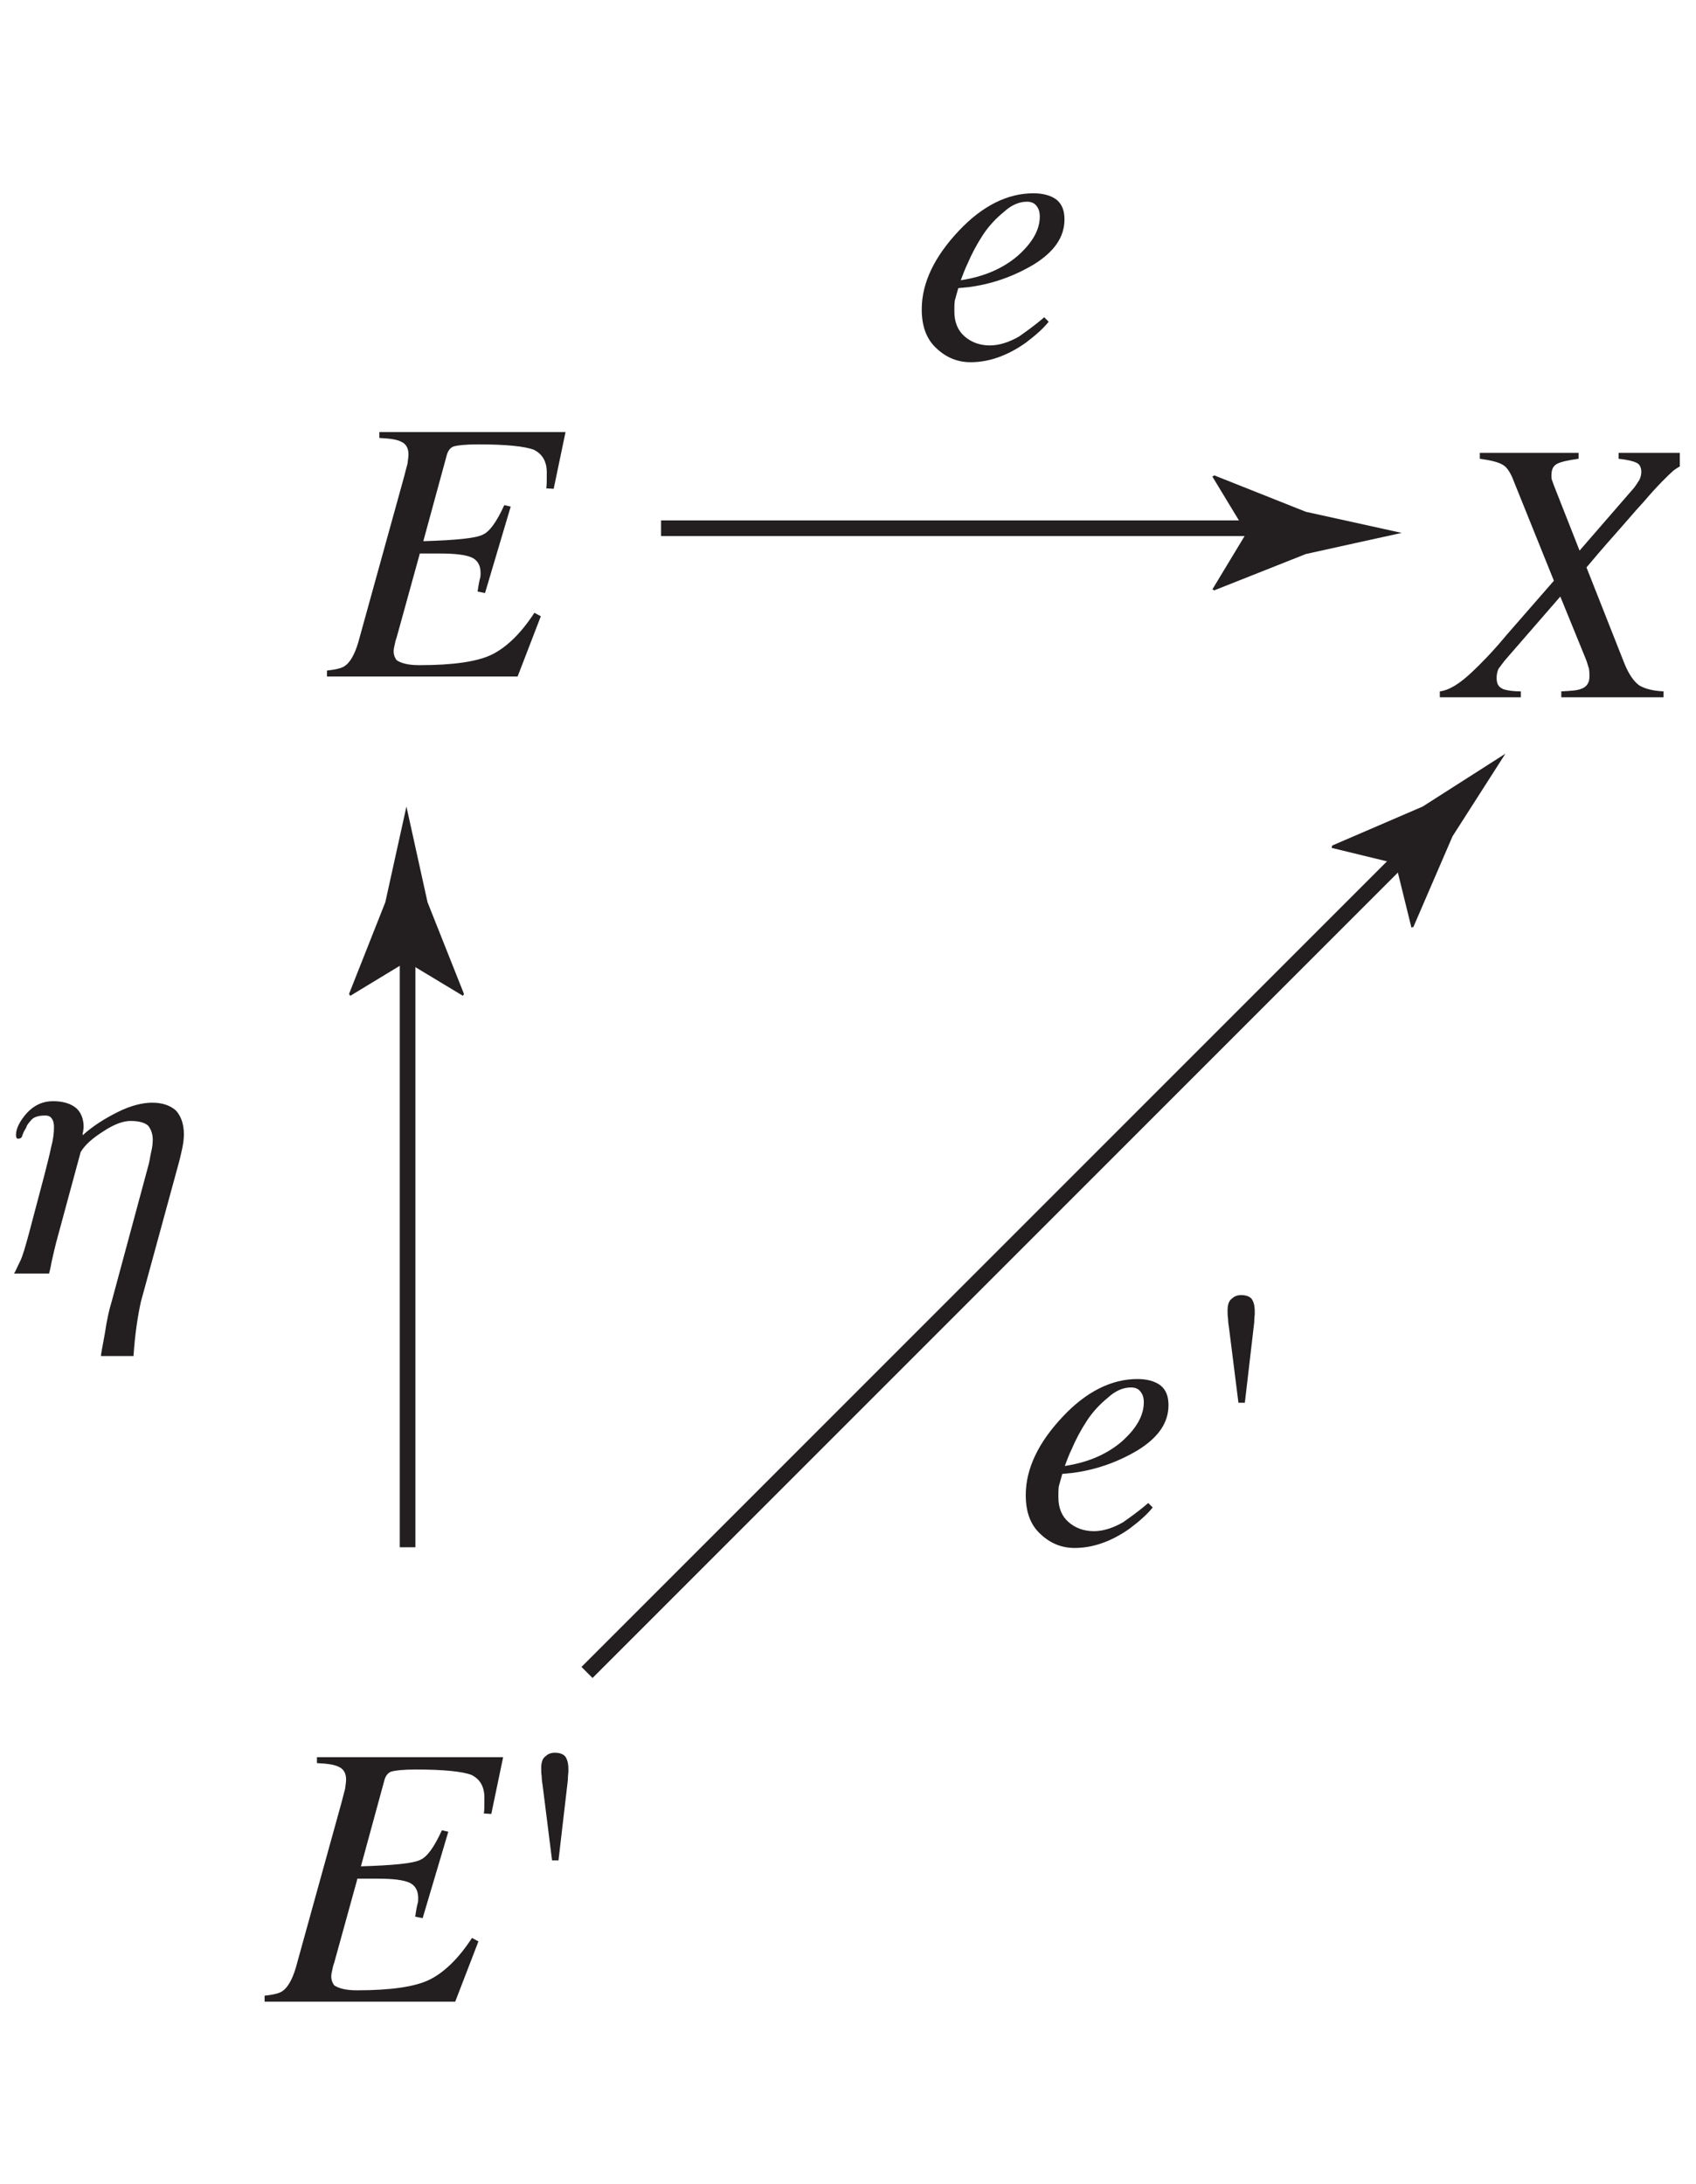 <?xml version="1.0" encoding="UTF-8"?>
<svg xmlns="http://www.w3.org/2000/svg" xmlns:xlink="http://www.w3.org/1999/xlink" width="53.66" height="69.1" viewBox="0 0 53.66 69.1">
<defs>
<g>
<g id="glyph-0-0">
<path d="M 9.078 0 L 9.078 -7.719 L -0.109 -7.719 L -0.109 0 Z M 0.953 -1.062 L 0.953 -6.656 L 8.016 -6.656 L 8.016 -1.062 Z M 0.953 -1.062 "/>
</g>
<g id="glyph-0-1">
<path d="M -0.031 0 L 6 0 L 6.734 -1.906 L 6.531 -2.016 C 6.094 -1.344 5.625 -0.906 5.172 -0.688 C 4.719 -0.469 3.953 -0.359 2.891 -0.359 C 2.531 -0.359 2.312 -0.422 2.172 -0.516 C 2.125 -0.578 2.078 -0.672 2.078 -0.797 C 2.078 -0.859 2.094 -0.938 2.109 -1 C 2.125 -1.078 2.141 -1.156 2.172 -1.234 L 2.906 -3.891 L 3.562 -3.891 C 4.047 -3.891 4.375 -3.844 4.547 -3.766 C 4.719 -3.688 4.828 -3.531 4.828 -3.281 C 4.828 -3.219 4.828 -3.156 4.812 -3.109 C 4.797 -3.062 4.766 -2.922 4.734 -2.688 L 4.969 -2.641 L 5.781 -5.375 L 5.578 -5.422 C 5.328 -4.875 5.109 -4.578 4.891 -4.484 C 4.672 -4.375 4.047 -4.312 3.016 -4.281 L 3.766 -7.031 C 3.812 -7.172 3.891 -7.25 3.984 -7.281 C 4.094 -7.312 4.344 -7.344 4.75 -7.344 C 5.641 -7.344 6.234 -7.281 6.516 -7.172 C 6.797 -7.031 6.938 -6.781 6.922 -6.391 C 6.922 -6.422 6.922 -6.391 6.922 -6.281 C 6.922 -6.172 6.922 -6.062 6.906 -5.953 L 7.141 -5.938 L 7.516 -7.734 L 1.625 -7.734 L 1.625 -7.547 C 1.953 -7.531 2.188 -7.5 2.328 -7.422 C 2.469 -7.359 2.547 -7.219 2.547 -7.031 C 2.547 -6.953 2.531 -6.859 2.516 -6.734 C 2.484 -6.625 2.453 -6.484 2.406 -6.312 L 0.953 -1.062 C 0.844 -0.703 0.703 -0.453 0.547 -0.344 C 0.453 -0.266 0.25 -0.219 -0.031 -0.188 Z M -0.031 0 "/>
</g>
<g id="glyph-0-2">
<path d="M 3.484 0 L 6.719 0 L 6.719 -0.188 C 6.391 -0.203 6.141 -0.266 5.953 -0.375 C 5.781 -0.5 5.625 -0.719 5.484 -1.062 L 4.281 -4.109 C 4.438 -4.297 4.766 -4.688 5.281 -5.266 C 5.781 -5.844 6.047 -6.141 6.094 -6.188 C 6.531 -6.703 6.859 -7.016 7.031 -7.172 C 7.219 -7.312 7.469 -7.438 7.75 -7.547 L 7.75 -7.734 L 5.297 -7.734 L 5.297 -7.547 C 5.578 -7.516 5.766 -7.469 5.859 -7.422 C 5.969 -7.375 6.016 -7.266 6.016 -7.125 C 6.016 -7.062 6 -6.969 5.953 -6.875 C 5.891 -6.781 5.844 -6.703 5.797 -6.641 L 4.062 -4.641 L 3.25 -6.703 C 3.219 -6.781 3.203 -6.844 3.188 -6.875 C 3.172 -6.922 3.172 -6.969 3.172 -7.016 C 3.172 -7.219 3.234 -7.328 3.359 -7.391 C 3.484 -7.453 3.703 -7.5 4.031 -7.547 L 4.031 -7.734 L 0.906 -7.734 L 0.906 -7.547 C 1.25 -7.5 1.5 -7.438 1.625 -7.359 C 1.75 -7.297 1.875 -7.125 1.984 -6.828 L 3.25 -3.688 L 1.75 -1.969 C 1.297 -1.422 0.922 -1.047 0.672 -0.812 C 0.266 -0.422 -0.078 -0.219 -0.359 -0.188 L -0.359 0 L 2.203 0 L 2.203 -0.188 C 1.938 -0.188 1.781 -0.219 1.672 -0.25 C 1.5 -0.312 1.438 -0.422 1.438 -0.609 C 1.438 -0.703 1.453 -0.812 1.5 -0.906 C 1.562 -0.984 1.625 -1.078 1.688 -1.156 L 3.453 -3.188 L 4.25 -1.234 C 4.297 -1.125 4.328 -1 4.359 -0.906 C 4.375 -0.812 4.375 -0.719 4.375 -0.656 C 4.375 -0.469 4.297 -0.328 4.109 -0.266 C 4 -0.219 3.797 -0.203 3.484 -0.188 Z M 3.484 0 "/>
</g>
<g id="glyph-0-3">
<path d="M 0.359 -1.547 C 0.359 -1 0.516 -0.594 0.828 -0.312 C 1.141 -0.016 1.5 0.125 1.906 0.125 C 2.484 0.125 3.062 -0.078 3.641 -0.484 C 3.953 -0.719 4.203 -0.938 4.375 -1.156 L 4.234 -1.297 C 3.891 -1 3.609 -0.812 3.438 -0.688 C 3.109 -0.5 2.797 -0.406 2.516 -0.406 C 2.203 -0.406 1.938 -0.5 1.719 -0.688 C 1.5 -0.875 1.391 -1.141 1.391 -1.484 C 1.391 -1.625 1.391 -1.734 1.406 -1.828 C 1.438 -1.938 1.469 -2.062 1.516 -2.219 L 1.844 -2.25 C 2.562 -2.344 3.25 -2.578 3.906 -2.969 C 4.562 -3.375 4.875 -3.844 4.875 -4.391 C 4.875 -4.672 4.797 -4.875 4.625 -5.016 C 4.438 -5.156 4.188 -5.219 3.891 -5.219 C 3.078 -5.219 2.281 -4.828 1.531 -4.031 C 0.766 -3.219 0.359 -2.391 0.359 -1.547 Z M 1.594 -2.469 C 1.672 -2.672 1.734 -2.844 1.812 -3 C 1.938 -3.297 2.094 -3.594 2.297 -3.906 C 2.484 -4.188 2.703 -4.422 2.953 -4.625 C 3.188 -4.844 3.438 -4.953 3.688 -4.953 C 3.828 -4.953 3.922 -4.906 3.984 -4.828 C 4.062 -4.734 4.094 -4.625 4.094 -4.484 C 4.094 -4.062 3.859 -3.656 3.406 -3.25 C 2.938 -2.844 2.328 -2.578 1.594 -2.469 Z M 1.594 -2.469 "/>
</g>
<g id="glyph-0-4">
<path d="M 1.906 -7.875 C 1.812 -7.875 1.703 -7.844 1.625 -7.766 C 1.531 -7.703 1.484 -7.578 1.484 -7.391 C 1.484 -7.297 1.484 -7.219 1.5 -7.125 C 1.5 -7.031 1.516 -6.922 1.531 -6.828 L 1.828 -4.469 L 2.031 -4.469 L 2.328 -7.016 C 2.328 -7.156 2.344 -7.234 2.344 -7.266 C 2.344 -7.281 2.344 -7.312 2.344 -7.359 C 2.344 -7.531 2.312 -7.656 2.25 -7.75 C 2.188 -7.828 2.078 -7.875 1.906 -7.875 Z M 1.906 -7.875 "/>
</g>
<g id="glyph-1-0">
<path d="M 5.188 0 L 5.188 -9.469 L 0.75 -9.469 L 0.75 0 Z M 1.5 -8.734 L 4.438 -8.734 L 4.438 -0.75 L 1.5 -0.75 Z M 1.5 -8.734 "/>
</g>
<g id="glyph-1-1">
<path d="M 5.391 -5.156 C 5.219 -5.312 4.969 -5.406 4.641 -5.406 C 4.328 -5.406 3.953 -5.312 3.547 -5.109 C 3.141 -4.906 2.766 -4.672 2.438 -4.375 C 2.438 -4.422 2.438 -4.469 2.453 -4.484 C 2.453 -4.531 2.469 -4.578 2.469 -4.641 C 2.469 -4.906 2.375 -5.109 2.234 -5.234 C 2.062 -5.375 1.828 -5.453 1.5 -5.453 C 1.172 -5.453 0.906 -5.328 0.672 -5.078 C 0.453 -4.828 0.328 -4.594 0.328 -4.375 C 0.328 -4.344 0.344 -4.312 0.344 -4.297 C 0.359 -4.281 0.359 -4.266 0.391 -4.266 C 0.469 -4.266 0.516 -4.297 0.531 -4.375 C 0.562 -4.469 0.609 -4.547 0.656 -4.625 C 0.672 -4.703 0.734 -4.766 0.828 -4.875 C 0.906 -4.953 1.047 -5 1.25 -5 C 1.359 -5 1.422 -4.969 1.469 -4.891 C 1.516 -4.828 1.531 -4.734 1.531 -4.625 C 1.531 -4.422 1.5 -4.219 1.438 -3.984 C 1.391 -3.75 1.312 -3.453 1.234 -3.141 L 0.734 -1.25 C 0.625 -0.859 0.547 -0.562 0.453 -0.375 C 0.359 -0.188 0.312 -0.062 0.266 0 L 1.375 0 C 1.391 -0.062 1.422 -0.172 1.453 -0.359 C 1.5 -0.562 1.562 -0.859 1.672 -1.25 L 2.375 -3.844 C 2.516 -4.078 2.75 -4.281 3.094 -4.5 C 3.422 -4.719 3.719 -4.828 3.953 -4.828 C 4.234 -4.828 4.422 -4.766 4.516 -4.672 C 4.609 -4.547 4.656 -4.406 4.656 -4.234 C 4.656 -4.125 4.641 -3.984 4.609 -3.859 C 4.578 -3.734 4.562 -3.594 4.531 -3.469 L 3.359 0.875 C 3.281 1.125 3.203 1.469 3.141 1.891 C 3.062 2.328 3.016 2.562 3.016 2.609 L 4.047 2.609 C 4.094 1.891 4.188 1.312 4.281 0.891 L 5.484 -3.516 C 5.531 -3.688 5.562 -3.844 5.594 -3.984 C 5.625 -4.141 5.641 -4.281 5.641 -4.406 C 5.641 -4.734 5.547 -4.984 5.391 -5.156 Z M 5.391 -5.156 "/>
</g>
</g>
<clipPath id="clip-0">
<path clip-rule="nonzero" d="M 45 14 L 53.148 14 L 53.148 23 L 45 23 Z M 45 14 "/>
</clipPath>
<clipPath id="clip-1">
<path clip-rule="nonzero" d="M 0.176 34 L 6 34 L 6 43 L 0.176 43 Z M 0.176 34 "/>
</clipPath>
</defs>
<g fill="rgb(13.73%, 12.16%, 12.549%)" fill-opacity="1">
<use xlink:href="#glyph-0-1" x="10.377" y="21.402"/>
</g>
<g clip-path="url(#clip-0)">
<g fill="rgb(13.73%, 12.16%, 12.549%)" fill-opacity="1">
<use xlink:href="#glyph-0-2" x="45.914" y="22.06"/>
</g>
</g>
<g fill="rgb(13.73%, 12.16%, 12.549%)" fill-opacity="1">
<use xlink:href="#glyph-0-3" x="32.095" y="48.846"/>
<use xlink:href="#glyph-0-4" x="37.355" y="48.846"/>
</g>
<g fill="rgb(13.73%, 12.16%, 12.549%)" fill-opacity="1">
<use xlink:href="#glyph-0-1" x="8.403" y="63.324"/>
</g>
<g fill="rgb(13.73%, 12.16%, 12.549%)" fill-opacity="1">
<use xlink:href="#glyph-0-4" x="15.639" y="63.324"/>
</g>
<g fill="rgb(13.73%, 12.16%, 12.549%)" fill-opacity="1">
<use xlink:href="#glyph-0-3" x="28.804" y="11.334"/>
</g>
<path fill="none" stroke-width="5" stroke-linecap="butt" stroke-linejoin="miter" stroke="rgb(13.73%, 12.16%, 12.549%)" stroke-opacity="1" stroke-miterlimit="4" d="M 128.474 194.578 L 128.474 387.884 " transform="matrix(0.099, 0, 0, -0.099, 0.177, 68.212)"/>
<path fill-rule="nonzero" fill="rgb(13.73%, 12.16%, 12.549%)" fill-opacity="1" d="M 12.859 30.426 L 11.082 31.504 L 11.043 31.445 L 12.191 28.543 C 12.414 27.535 12.637 26.523 12.859 25.516 C 13.082 26.523 13.305 27.535 13.527 28.543 L 14.68 31.445 L 14.648 31.504 L 12.859 30.426 "/>
<path fill="none" stroke-width="5" stroke-linecap="butt" stroke-linejoin="miter" stroke="rgb(13.73%, 12.16%, 12.549%)" stroke-opacity="1" stroke-miterlimit="4" d="M 209.477 520.21 L 402.822 520.21 " transform="matrix(0.099, 0, 0, -0.099, 0.177, 68.212)"/>
<path fill-rule="nonzero" fill="rgb(13.73%, 12.16%, 12.549%)" fill-opacity="1" d="M 39.438 16.859 L 38.359 15.078 L 38.418 15.039 L 41.316 16.191 C 42.328 16.414 43.336 16.637 44.348 16.859 C 43.336 17.082 42.328 17.301 41.316 17.527 L 38.418 18.676 L 38.359 18.645 L 39.438 16.859 "/>
<path fill="none" stroke-width="5" stroke-linecap="butt" stroke-linejoin="miter" stroke="rgb(13.73%, 12.16%, 12.549%)" stroke-opacity="1" stroke-miterlimit="4" d="M 185.813 154.572 L 449.12 417.879 " transform="matrix(0.099, 0, 0, -0.099, 0.177, 68.212)"/>
<path fill-rule="nonzero" fill="rgb(13.73%, 12.16%, 12.549%)" fill-opacity="1" d="M 44.156 27.316 L 42.133 26.824 L 42.148 26.75 L 45.012 25.516 C 45.883 24.957 46.758 24.402 47.629 23.844 C 47.07 24.715 46.512 25.586 45.957 26.457 L 44.719 29.324 L 44.656 29.344 L 44.156 27.316 "/>
<g clip-path="url(#clip-1)">
<g fill="rgb(13.73%, 12.16%, 12.549%)" fill-opacity="1">
<use xlink:href="#glyph-1-1" x="0.177" y="40.29"/>
</g>
</g>
</svg>
